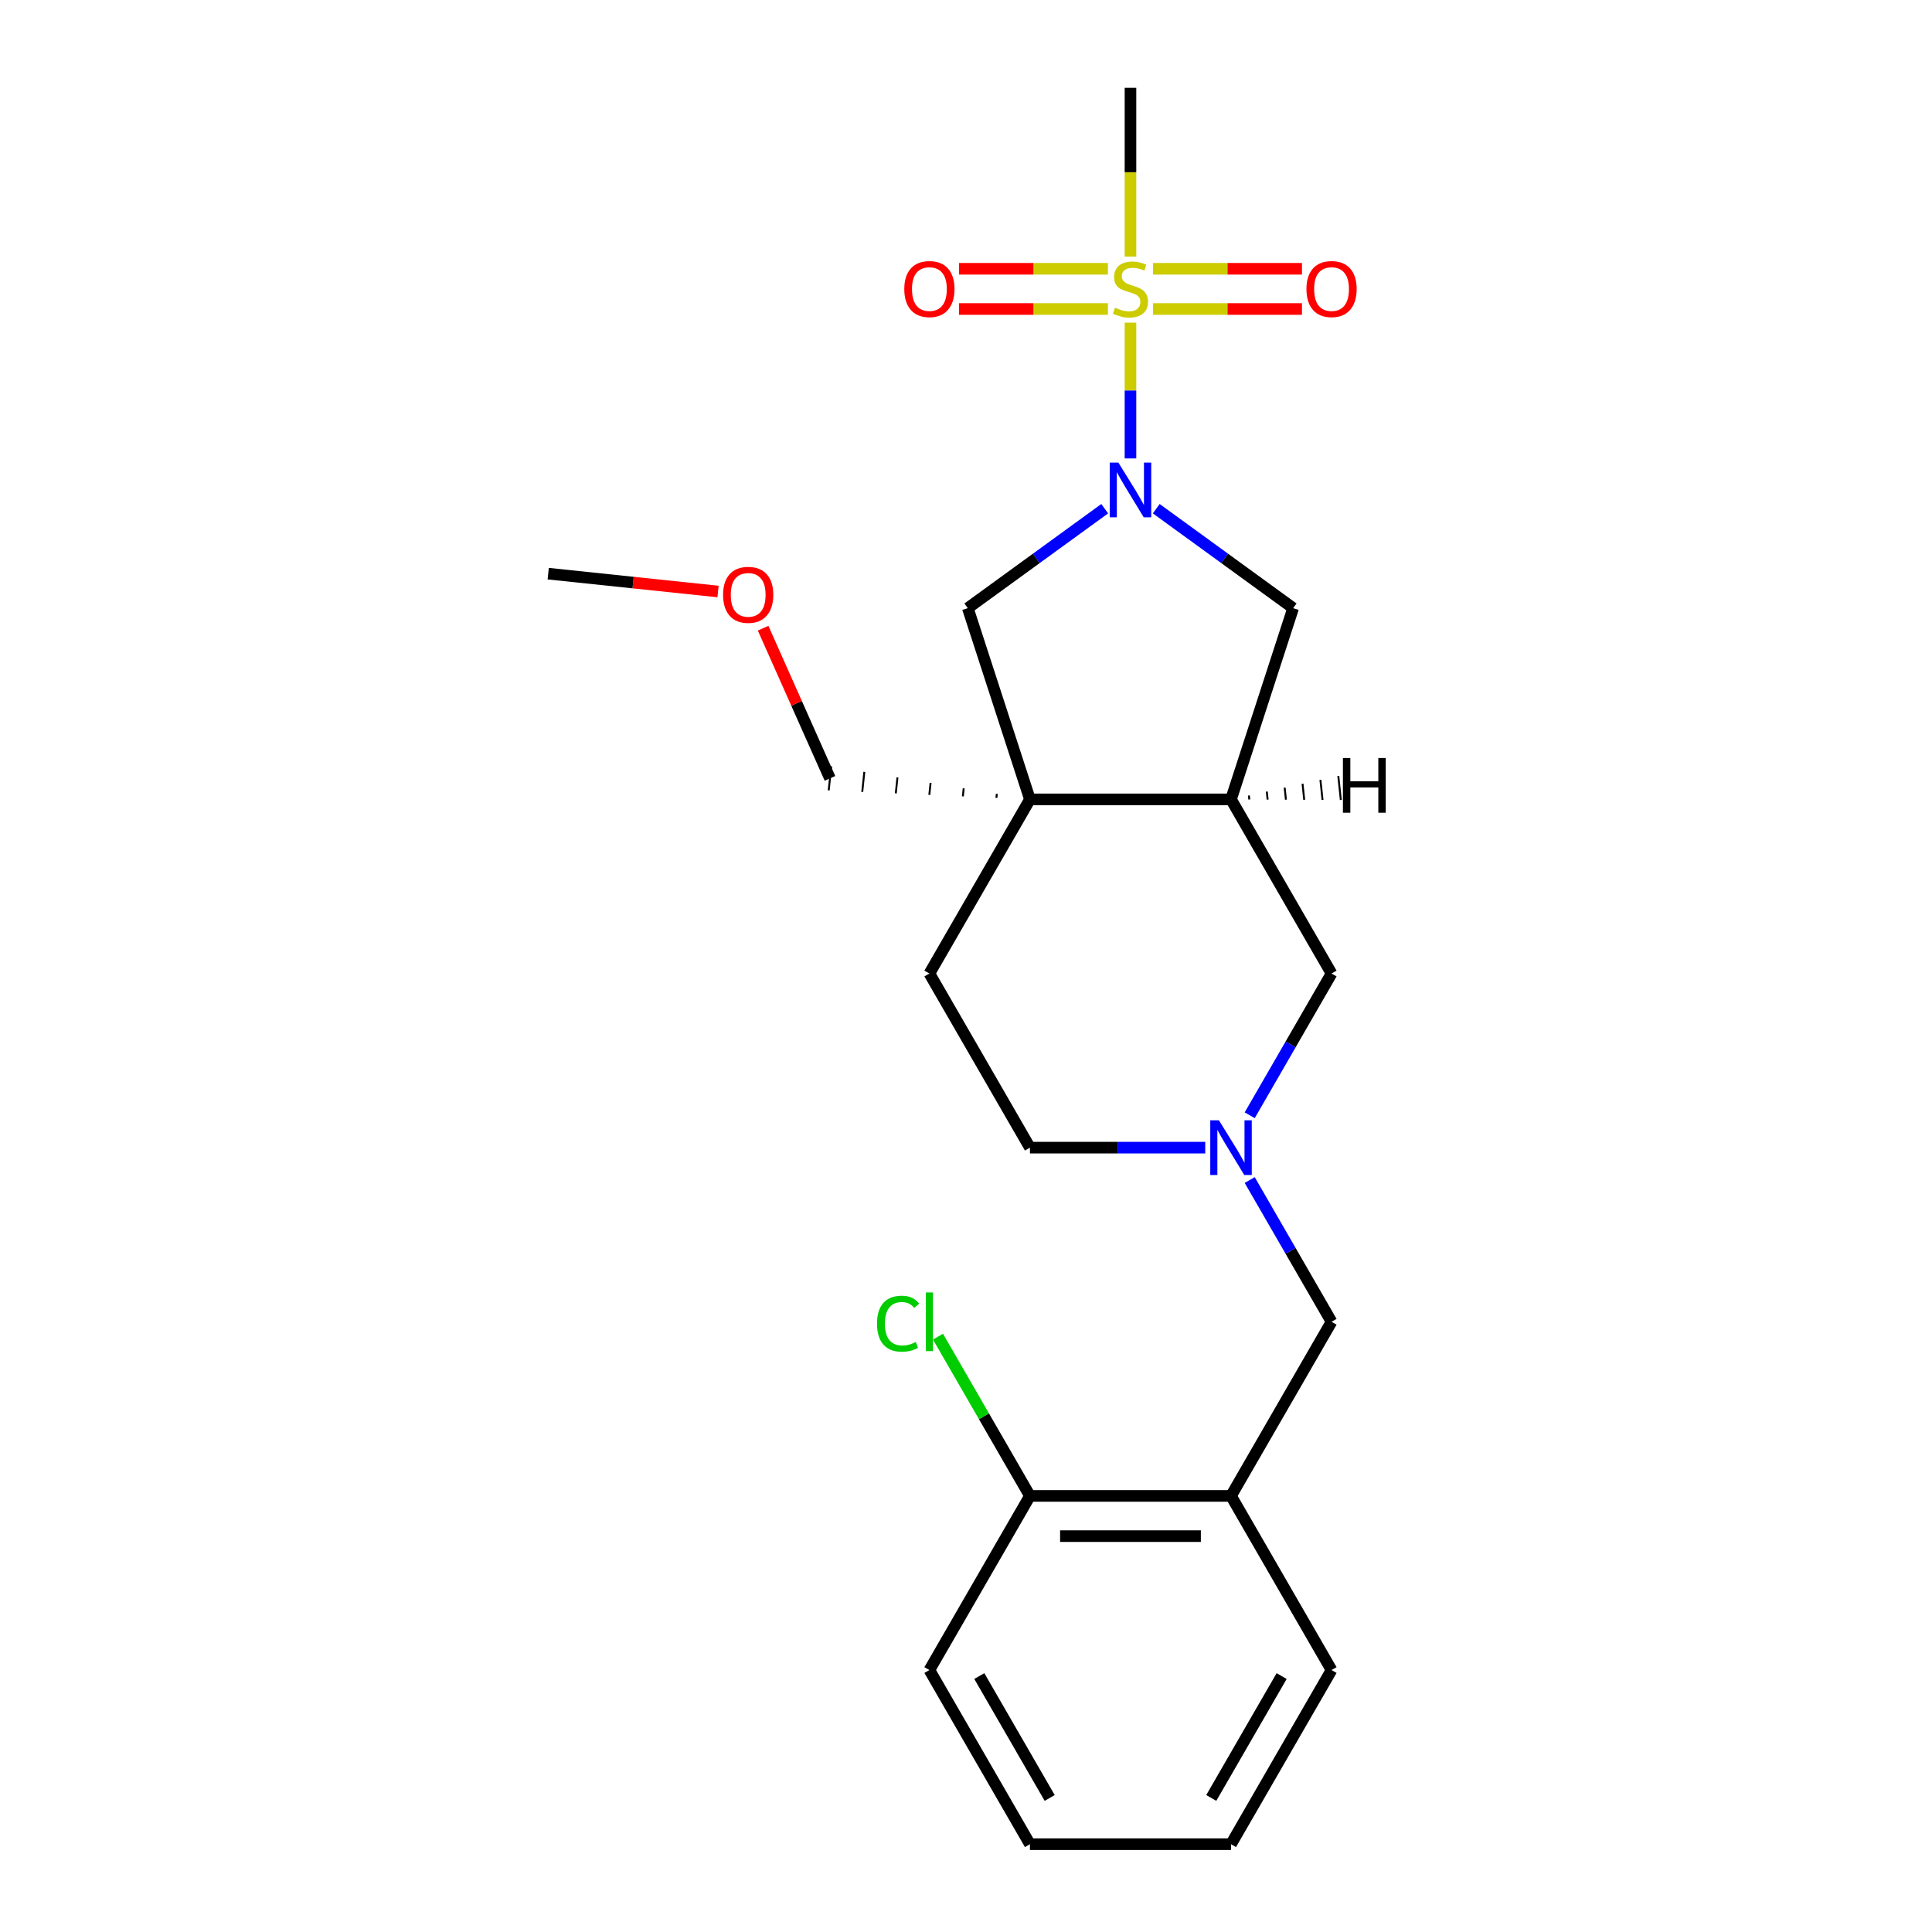 <?xml version='1.0' encoding='iso-8859-1'?>
<svg version='1.1' baseProfile='full'
              xmlns='http://www.w3.org/2000/svg'
                      xmlns:rdkit='http://www.rdkit.org/xml'
                      xmlns:xlink='http://www.w3.org/1999/xlink'
                  xml:space='preserve'
width='1000px' height='1000px' viewBox='0 0 1000 1000'>
<!-- END OF HEADER -->
<rect style='opacity:1.0;fill:#FFFFFF;stroke:none' width='1000' height='1000' x='0' y='0'> </rect>
<path class='bond-0' d='M 585.132,167.011 L 585.132,202.145' style='fill:none;fill-rule:evenodd;stroke:#CCCC00;stroke-width:6px;stroke-linecap:butt;stroke-linejoin:miter;stroke-opacity:1' />
<path class='bond-0' d='M 585.132,202.145 L 585.132,237.279' style='fill:none;fill-rule:evenodd;stroke:#0000FF;stroke-width:6px;stroke-linecap:butt;stroke-linejoin:miter;stroke-opacity:1' />
<path class='bond-9' d='M 573.45,139.122 L 534.909,139.122' style='fill:none;fill-rule:evenodd;stroke:#CCCC00;stroke-width:6px;stroke-linecap:butt;stroke-linejoin:miter;stroke-opacity:1' />
<path class='bond-9' d='M 534.909,139.122 L 496.367,139.122' style='fill:none;fill-rule:evenodd;stroke:#FF0000;stroke-width:6px;stroke-linecap:butt;stroke-linejoin:miter;stroke-opacity:1' />
<path class='bond-9' d='M 573.45,159.937 L 534.909,159.937' style='fill:none;fill-rule:evenodd;stroke:#CCCC00;stroke-width:6px;stroke-linecap:butt;stroke-linejoin:miter;stroke-opacity:1' />
<path class='bond-9' d='M 534.909,159.937 L 496.367,159.937' style='fill:none;fill-rule:evenodd;stroke:#FF0000;stroke-width:6px;stroke-linecap:butt;stroke-linejoin:miter;stroke-opacity:1' />
<path class='bond-10' d='M 596.814,159.937 L 635.355,159.937' style='fill:none;fill-rule:evenodd;stroke:#CCCC00;stroke-width:6px;stroke-linecap:butt;stroke-linejoin:miter;stroke-opacity:1' />
<path class='bond-10' d='M 635.355,159.937 L 673.897,159.937' style='fill:none;fill-rule:evenodd;stroke:#FF0000;stroke-width:6px;stroke-linecap:butt;stroke-linejoin:miter;stroke-opacity:1' />
<path class='bond-10' d='M 596.814,139.122 L 635.355,139.122' style='fill:none;fill-rule:evenodd;stroke:#CCCC00;stroke-width:6px;stroke-linecap:butt;stroke-linejoin:miter;stroke-opacity:1' />
<path class='bond-10' d='M 635.355,139.122 L 673.897,139.122' style='fill:none;fill-rule:evenodd;stroke:#FF0000;stroke-width:6px;stroke-linecap:butt;stroke-linejoin:miter;stroke-opacity:1' />
<path class='bond-14' d='M 585.132,132.807 L 585.132,89.131' style='fill:none;fill-rule:evenodd;stroke:#CCCC00;stroke-width:6px;stroke-linecap:butt;stroke-linejoin:miter;stroke-opacity:1' />
<path class='bond-14' d='M 585.132,89.131 L 585.132,45.455' style='fill:none;fill-rule:evenodd;stroke:#000000;stroke-width:6px;stroke-linecap:butt;stroke-linejoin:miter;stroke-opacity:1' />
<path class='bond-3' d='M 571.79,263.297 L 536.362,289.037' style='fill:none;fill-rule:evenodd;stroke:#0000FF;stroke-width:6px;stroke-linecap:butt;stroke-linejoin:miter;stroke-opacity:1' />
<path class='bond-3' d='M 536.362,289.037 L 500.934,314.777' style='fill:none;fill-rule:evenodd;stroke:#000000;stroke-width:6px;stroke-linecap:butt;stroke-linejoin:miter;stroke-opacity:1' />
<path class='bond-5' d='M 598.474,263.297 L 633.902,289.037' style='fill:none;fill-rule:evenodd;stroke:#0000FF;stroke-width:6px;stroke-linecap:butt;stroke-linejoin:miter;stroke-opacity:1' />
<path class='bond-5' d='M 633.902,289.037 L 669.33,314.777' style='fill:none;fill-rule:evenodd;stroke:#000000;stroke-width:6px;stroke-linecap:butt;stroke-linejoin:miter;stroke-opacity:1' />
<path class='bond-1' d='M 533.095,413.758 L 500.934,314.777' style='fill:none;fill-rule:evenodd;stroke:#000000;stroke-width:6px;stroke-linecap:butt;stroke-linejoin:miter;stroke-opacity:1' />
<path class='bond-11' d='M 533.095,413.758 L 481.057,503.889' style='fill:none;fill-rule:evenodd;stroke:#000000;stroke-width:6px;stroke-linecap:butt;stroke-linejoin:miter;stroke-opacity:1' />
<path class='bond-15' d='M 515.953,410.91 L 515.735,412.98' style='fill:none;fill-rule:evenodd;stroke:#000000;stroke-width:1.0px;stroke-linecap:butt;stroke-linejoin:miter;stroke-opacity:1' />
<path class='bond-15' d='M 498.811,408.062 L 498.376,412.202' style='fill:none;fill-rule:evenodd;stroke:#000000;stroke-width:1.0px;stroke-linecap:butt;stroke-linejoin:miter;stroke-opacity:1' />
<path class='bond-15' d='M 481.669,405.214 L 481.016,411.424' style='fill:none;fill-rule:evenodd;stroke:#000000;stroke-width:1.0px;stroke-linecap:butt;stroke-linejoin:miter;stroke-opacity:1' />
<path class='bond-15' d='M 464.527,402.365 L 463.657,410.646' style='fill:none;fill-rule:evenodd;stroke:#000000;stroke-width:1.0px;stroke-linecap:butt;stroke-linejoin:miter;stroke-opacity:1' />
<path class='bond-15' d='M 447.385,399.517 L 446.297,409.868' style='fill:none;fill-rule:evenodd;stroke:#000000;stroke-width:1.0px;stroke-linecap:butt;stroke-linejoin:miter;stroke-opacity:1' />
<path class='bond-15' d='M 430.243,396.669 L 428.938,409.09' style='fill:none;fill-rule:evenodd;stroke:#000000;stroke-width:1.0px;stroke-linecap:butt;stroke-linejoin:miter;stroke-opacity:1' />
<path class='bond-23' d='M 533.095,413.758 L 637.169,413.758' style='fill:none;fill-rule:evenodd;stroke:#000000;stroke-width:6px;stroke-linecap:butt;stroke-linejoin:miter;stroke-opacity:1' />
<path class='bond-2' d='M 637.169,413.758 L 669.33,314.777' style='fill:none;fill-rule:evenodd;stroke:#000000;stroke-width:6px;stroke-linecap:butt;stroke-linejoin:miter;stroke-opacity:1' />
<path class='bond-7' d='M 637.169,413.758 L 689.207,503.889' style='fill:none;fill-rule:evenodd;stroke:#000000;stroke-width:6px;stroke-linecap:butt;stroke-linejoin:miter;stroke-opacity:1' />
<path class='bond-26' d='M 646.643,413.809 L 646.425,411.739' style='fill:none;fill-rule:evenodd;stroke:#000000;stroke-width:1.0px;stroke-linecap:butt;stroke-linejoin:miter;stroke-opacity:1' />
<path class='bond-26' d='M 656.116,413.86 L 655.681,409.719' style='fill:none;fill-rule:evenodd;stroke:#000000;stroke-width:1.0px;stroke-linecap:butt;stroke-linejoin:miter;stroke-opacity:1' />
<path class='bond-26' d='M 665.59,413.91 L 664.937,407.7' style='fill:none;fill-rule:evenodd;stroke:#000000;stroke-width:1.0px;stroke-linecap:butt;stroke-linejoin:miter;stroke-opacity:1' />
<path class='bond-26' d='M 675.063,413.961 L 674.193,405.681' style='fill:none;fill-rule:evenodd;stroke:#000000;stroke-width:1.0px;stroke-linecap:butt;stroke-linejoin:miter;stroke-opacity:1' />
<path class='bond-26' d='M 684.537,414.012 L 683.449,403.661' style='fill:none;fill-rule:evenodd;stroke:#000000;stroke-width:1.0px;stroke-linecap:butt;stroke-linejoin:miter;stroke-opacity:1' />
<path class='bond-26' d='M 694.01,414.063 L 692.705,401.642' style='fill:none;fill-rule:evenodd;stroke:#000000;stroke-width:1.0px;stroke-linecap:butt;stroke-linejoin:miter;stroke-opacity:1' />
<path class='bond-4' d='M 646.847,577.259 L 668.027,540.574' style='fill:none;fill-rule:evenodd;stroke:#0000FF;stroke-width:6px;stroke-linecap:butt;stroke-linejoin:miter;stroke-opacity:1' />
<path class='bond-4' d='M 668.027,540.574 L 689.207,503.889' style='fill:none;fill-rule:evenodd;stroke:#000000;stroke-width:6px;stroke-linecap:butt;stroke-linejoin:miter;stroke-opacity:1' />
<path class='bond-8' d='M 646.847,610.782 L 668.027,647.467' style='fill:none;fill-rule:evenodd;stroke:#0000FF;stroke-width:6px;stroke-linecap:butt;stroke-linejoin:miter;stroke-opacity:1' />
<path class='bond-8' d='M 668.027,647.467 L 689.207,684.152' style='fill:none;fill-rule:evenodd;stroke:#000000;stroke-width:6px;stroke-linecap:butt;stroke-linejoin:miter;stroke-opacity:1' />
<path class='bond-24' d='M 623.828,594.021 L 578.461,594.021' style='fill:none;fill-rule:evenodd;stroke:#0000FF;stroke-width:6px;stroke-linecap:butt;stroke-linejoin:miter;stroke-opacity:1' />
<path class='bond-24' d='M 578.461,594.021 L 533.095,594.021' style='fill:none;fill-rule:evenodd;stroke:#000000;stroke-width:6px;stroke-linecap:butt;stroke-linejoin:miter;stroke-opacity:1' />
<path class='bond-6' d='M 637.169,774.283 L 689.207,684.152' style='fill:none;fill-rule:evenodd;stroke:#000000;stroke-width:6px;stroke-linecap:butt;stroke-linejoin:miter;stroke-opacity:1' />
<path class='bond-12' d='M 637.169,774.283 L 533.095,774.283' style='fill:none;fill-rule:evenodd;stroke:#000000;stroke-width:6px;stroke-linecap:butt;stroke-linejoin:miter;stroke-opacity:1' />
<path class='bond-12' d='M 621.558,795.098 L 548.706,795.098' style='fill:none;fill-rule:evenodd;stroke:#000000;stroke-width:6px;stroke-linecap:butt;stroke-linejoin:miter;stroke-opacity:1' />
<path class='bond-17' d='M 637.169,774.283 L 689.207,864.414' style='fill:none;fill-rule:evenodd;stroke:#000000;stroke-width:6px;stroke-linecap:butt;stroke-linejoin:miter;stroke-opacity:1' />
<path class='bond-13' d='M 481.057,503.889 L 533.095,594.021' style='fill:none;fill-rule:evenodd;stroke:#000000;stroke-width:6px;stroke-linecap:butt;stroke-linejoin:miter;stroke-opacity:1' />
<path class='bond-16' d='M 533.095,774.283 L 509.297,733.064' style='fill:none;fill-rule:evenodd;stroke:#000000;stroke-width:6px;stroke-linecap:butt;stroke-linejoin:miter;stroke-opacity:1' />
<path class='bond-16' d='M 509.297,733.064 L 485.499,691.845' style='fill:none;fill-rule:evenodd;stroke:#00CC00;stroke-width:6px;stroke-linecap:butt;stroke-linejoin:miter;stroke-opacity:1' />
<path class='bond-19' d='M 533.095,774.283 L 481.057,864.414' style='fill:none;fill-rule:evenodd;stroke:#000000;stroke-width:6px;stroke-linecap:butt;stroke-linejoin:miter;stroke-opacity:1' />
<path class='bond-18' d='M 429.59,402.879 L 412.29,364.022' style='fill:none;fill-rule:evenodd;stroke:#000000;stroke-width:6px;stroke-linecap:butt;stroke-linejoin:miter;stroke-opacity:1' />
<path class='bond-18' d='M 412.29,364.022 L 394.989,325.164' style='fill:none;fill-rule:evenodd;stroke:#FF0000;stroke-width:6px;stroke-linecap:butt;stroke-linejoin:miter;stroke-opacity:1' />
<path class='bond-21' d='M 689.207,864.414 L 637.169,954.545' style='fill:none;fill-rule:evenodd;stroke:#000000;stroke-width:6px;stroke-linecap:butt;stroke-linejoin:miter;stroke-opacity:1' />
<path class='bond-21' d='M 663.375,867.526 L 626.949,930.618' style='fill:none;fill-rule:evenodd;stroke:#000000;stroke-width:6px;stroke-linecap:butt;stroke-linejoin:miter;stroke-opacity:1' />
<path class='bond-20' d='M 371.658,306.163 L 327.706,301.543' style='fill:none;fill-rule:evenodd;stroke:#FF0000;stroke-width:6px;stroke-linecap:butt;stroke-linejoin:miter;stroke-opacity:1' />
<path class='bond-20' d='M 327.706,301.543 L 283.755,296.924' style='fill:none;fill-rule:evenodd;stroke:#000000;stroke-width:6px;stroke-linecap:butt;stroke-linejoin:miter;stroke-opacity:1' />
<path class='bond-25' d='M 481.057,864.414 L 533.095,954.545' style='fill:none;fill-rule:evenodd;stroke:#000000;stroke-width:6px;stroke-linecap:butt;stroke-linejoin:miter;stroke-opacity:1' />
<path class='bond-25' d='M 506.889,867.526 L 543.315,930.618' style='fill:none;fill-rule:evenodd;stroke:#000000;stroke-width:6px;stroke-linecap:butt;stroke-linejoin:miter;stroke-opacity:1' />
<path class='bond-22' d='M 637.169,954.545 L 533.095,954.545' style='fill:none;fill-rule:evenodd;stroke:#000000;stroke-width:6px;stroke-linecap:butt;stroke-linejoin:miter;stroke-opacity:1' />
<path  class='atom-0' d='M 577.132 159.249
Q 577.452 159.369, 578.772 159.929
Q 580.092 160.489, 581.532 160.849
Q 583.012 161.169, 584.452 161.169
Q 587.132 161.169, 588.692 159.889
Q 590.252 158.569, 590.252 156.289
Q 590.252 154.729, 589.452 153.769
Q 588.692 152.809, 587.492 152.289
Q 586.292 151.769, 584.292 151.169
Q 581.772 150.409, 580.252 149.689
Q 578.772 148.969, 577.692 147.449
Q 576.652 145.929, 576.652 143.369
Q 576.652 139.809, 579.052 137.609
Q 581.492 135.409, 586.292 135.409
Q 589.572 135.409, 593.292 136.969
L 592.372 140.049
Q 588.972 138.649, 586.412 138.649
Q 583.652 138.649, 582.132 139.809
Q 580.612 140.929, 580.652 142.889
Q 580.652 144.409, 581.412 145.329
Q 582.212 146.249, 583.332 146.769
Q 584.492 147.289, 586.412 147.889
Q 588.972 148.689, 590.492 149.489
Q 592.012 150.289, 593.092 151.929
Q 594.212 153.529, 594.212 156.289
Q 594.212 160.209, 591.572 162.329
Q 588.972 164.409, 584.612 164.409
Q 582.092 164.409, 580.172 163.849
Q 578.292 163.329, 576.052 162.409
L 577.132 159.249
' fill='#CCCC00'/>
<path  class='atom-1' d='M 578.872 239.444
L 588.152 254.444
Q 589.072 255.924, 590.552 258.604
Q 592.032 261.284, 592.112 261.444
L 592.112 239.444
L 595.872 239.444
L 595.872 267.764
L 591.992 267.764
L 582.032 251.364
Q 580.872 249.444, 579.632 247.244
Q 578.432 245.044, 578.072 244.364
L 578.072 267.764
L 574.392 267.764
L 574.392 239.444
L 578.872 239.444
' fill='#0000FF'/>
<path  class='atom-5' d='M 630.909 579.861
L 640.189 594.861
Q 641.109 596.341, 642.589 599.021
Q 644.069 601.701, 644.149 601.861
L 644.149 579.861
L 647.909 579.861
L 647.909 608.181
L 644.029 608.181
L 634.069 591.781
Q 632.909 589.861, 631.669 587.661
Q 630.469 585.461, 630.109 584.781
L 630.109 608.181
L 626.429 608.181
L 626.429 579.861
L 630.909 579.861
' fill='#0000FF'/>
<path  class='atom-10' d='M 468.057 149.609
Q 468.057 142.809, 471.417 139.009
Q 474.777 135.209, 481.057 135.209
Q 487.337 135.209, 490.697 139.009
Q 494.057 142.809, 494.057 149.609
Q 494.057 156.489, 490.657 160.409
Q 487.257 164.289, 481.057 164.289
Q 474.817 164.289, 471.417 160.409
Q 468.057 156.529, 468.057 149.609
M 481.057 161.089
Q 485.377 161.089, 487.697 158.209
Q 490.057 155.289, 490.057 149.609
Q 490.057 144.049, 487.697 141.249
Q 485.377 138.409, 481.057 138.409
Q 476.737 138.409, 474.377 141.209
Q 472.057 144.009, 472.057 149.609
Q 472.057 155.329, 474.377 158.209
Q 476.737 161.089, 481.057 161.089
' fill='#FF0000'/>
<path  class='atom-11' d='M 676.207 149.609
Q 676.207 142.809, 679.567 139.009
Q 682.927 135.209, 689.207 135.209
Q 695.487 135.209, 698.847 139.009
Q 702.207 142.809, 702.207 149.609
Q 702.207 156.489, 698.807 160.409
Q 695.407 164.289, 689.207 164.289
Q 682.967 164.289, 679.567 160.409
Q 676.207 156.529, 676.207 149.609
M 689.207 161.089
Q 693.527 161.089, 695.847 158.209
Q 698.207 155.289, 698.207 149.609
Q 698.207 144.049, 695.847 141.249
Q 693.527 138.409, 689.207 138.409
Q 684.887 138.409, 682.527 141.209
Q 680.207 144.009, 680.207 149.609
Q 680.207 155.329, 682.527 158.209
Q 684.887 161.089, 689.207 161.089
' fill='#FF0000'/>
<path  class='atom-17' d='M 453.937 685.132
Q 453.937 678.092, 457.217 674.412
Q 460.537 670.692, 466.817 670.692
Q 472.657 670.692, 475.777 674.812
L 473.137 676.972
Q 470.857 673.972, 466.817 673.972
Q 462.537 673.972, 460.257 676.852
Q 458.017 679.692, 458.017 685.132
Q 458.017 690.732, 460.337 693.612
Q 462.697 696.492, 467.257 696.492
Q 470.377 696.492, 474.017 694.612
L 475.137 697.612
Q 473.657 698.572, 471.417 699.132
Q 469.177 699.692, 466.697 699.692
Q 460.537 699.692, 457.217 695.932
Q 453.937 692.172, 453.937 685.132
' fill='#00CC00'/>
<path  class='atom-17' d='M 479.217 668.972
L 482.897 668.972
L 482.897 699.332
L 479.217 699.332
L 479.217 668.972
' fill='#00CC00'/>
<path  class='atom-19' d='M 374.259 307.882
Q 374.259 301.082, 377.619 297.282
Q 380.979 293.482, 387.259 293.482
Q 393.539 293.482, 396.899 297.282
Q 400.259 301.082, 400.259 307.882
Q 400.259 314.762, 396.859 318.682
Q 393.459 322.562, 387.259 322.562
Q 381.019 322.562, 377.619 318.682
Q 374.259 314.802, 374.259 307.882
M 387.259 319.362
Q 391.579 319.362, 393.899 316.482
Q 396.259 313.562, 396.259 307.882
Q 396.259 302.322, 393.899 299.522
Q 391.579 296.682, 387.259 296.682
Q 382.939 296.682, 380.579 299.482
Q 378.259 302.282, 378.259 307.882
Q 378.259 313.602, 380.579 316.482
Q 382.939 319.362, 387.259 319.362
' fill='#FF0000'/>
<path  class='atom-24' d='M 695.092 392.346
L 698.932 392.346
L 698.932 404.386
L 713.412 404.386
L 713.412 392.346
L 717.252 392.346
L 717.252 420.666
L 713.412 420.666
L 713.412 407.586
L 698.932 407.586
L 698.932 420.666
L 695.092 420.666
L 695.092 392.346
' fill='#000000'/>
</svg>
